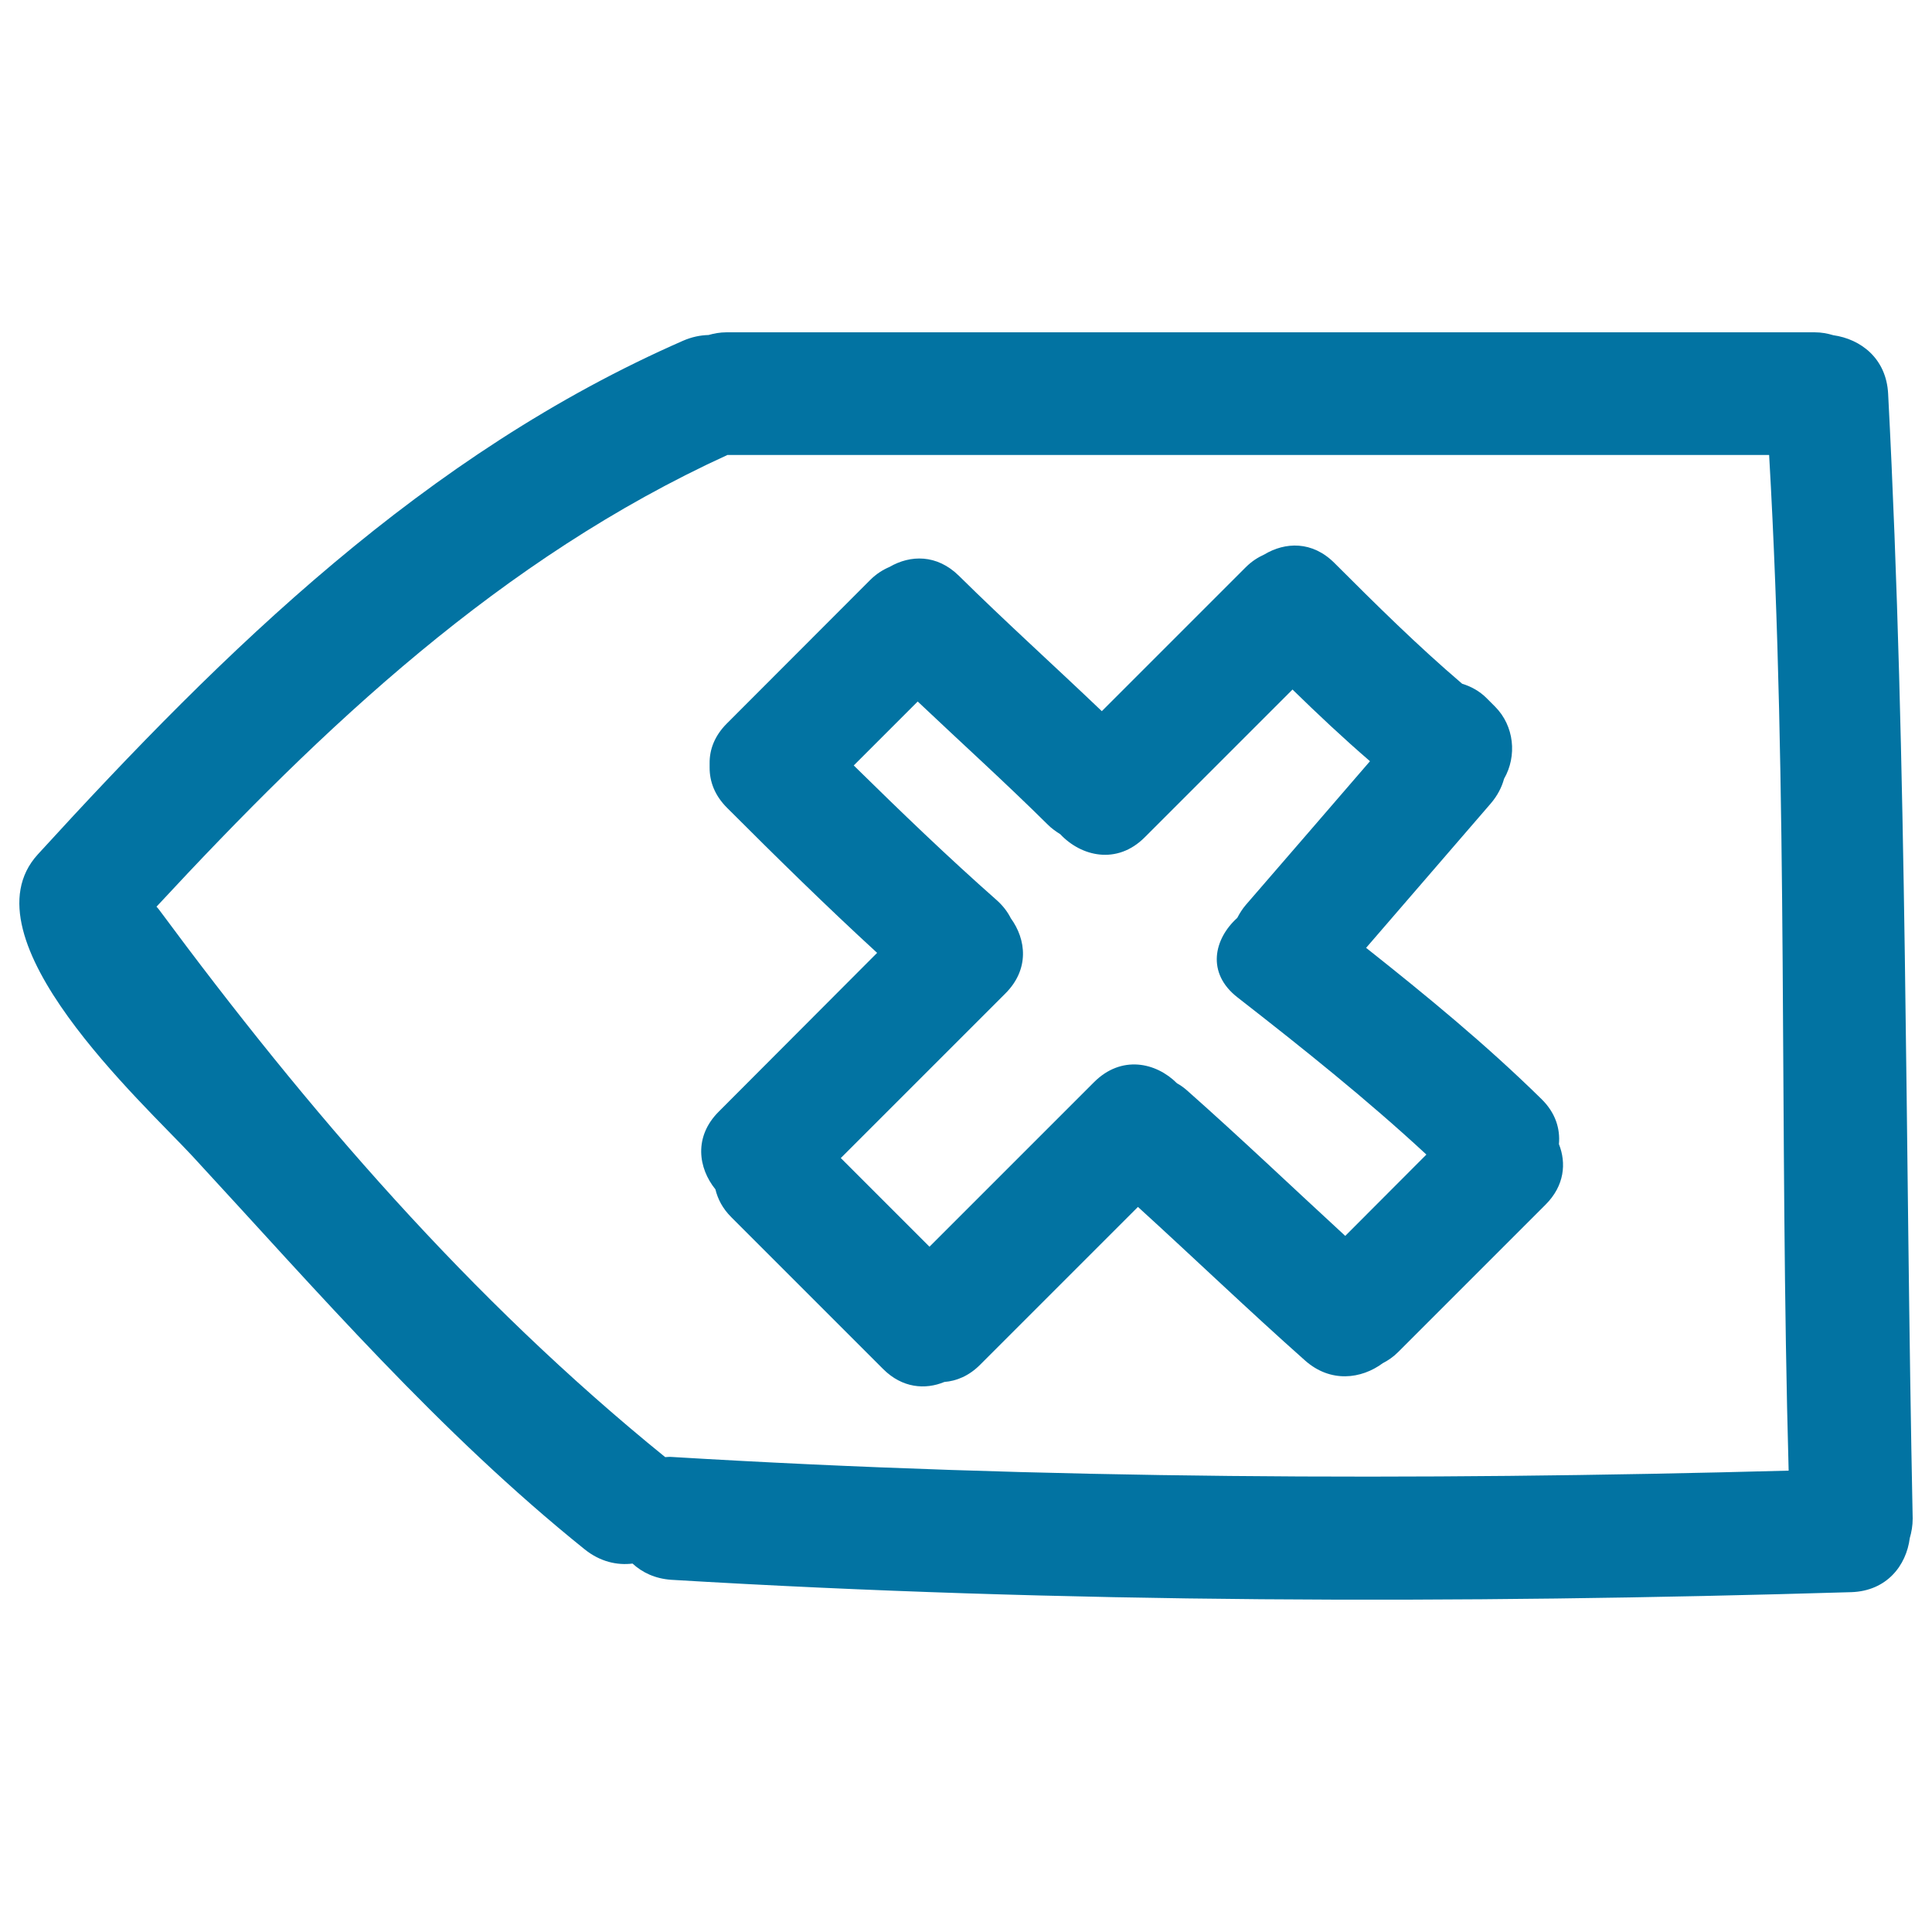 <svg xmlns="http://www.w3.org/2000/svg" viewBox="0 0 1000 1000" style="fill:#0273a2">
<title>Undo Arrow Hand Drawn Symbol Outline With A Cross SVG icon</title>
<g><g><path d="M797.8,568.8c-28.6-28.1-59.4-53.4-90.7-78.2c21.5-24.9,43-49.8,64.5-74.7c3.5-4.1,5.7-8.4,6.9-12.8c6.8-11.8,5.3-27.4-4.7-37.4l-4.4-4.4c-3.6-3.6-8-6-12.6-7.4c-23.1-19.7-44.6-41-66.1-62.5c-11.5-11.5-25.5-10.9-36.3-4.4c-3.3,1.5-6.5,3.5-9.6,6.6l-74.5,74.5c-24.6-23.5-49.8-46.2-74-70.1c-11.4-11.2-25.1-10.8-35.8-4.6c-3.5,1.5-6.9,3.6-10.1,6.8l-74.2,74.3c-6.4,6.4-9,13.6-8.9,20.6c0,0.4,0,0.8,0,1.2c0,0.4,0,0.7,0,1.1c0,7,2.5,14.2,9,20.7c25.5,25.5,51.2,50.8,77.7,75.1L372,575.4c-13,13-10.6,29.2-1.7,40.2c1.2,5,3.7,9.9,8.2,14.4l78.6,78.6c9.9,9.9,21.8,10.8,31.7,6.7c6.3-0.5,12.7-3.1,18.5-8.9l81.7-81.7c29,26.4,57.2,53.5,86.5,79.5c13.2,11.7,29.1,9.6,40.2,1.4c2.7-1.4,5.4-3.2,7.9-5.7l76.4-76.4c9.8-9.8,10.8-21.5,6.9-31.3C807.6,584.3,805.2,576,797.8,568.8z M696.3,639.7c-27.3-25.1-54.1-50.7-81.9-75.3c-1.7-1.5-3.4-2.7-5.2-3.7c-10.9-10.9-28.8-14.7-42.9-0.6l-85.2,85.2l-45.9-45.9l85.2-85.2c12.5-12.5,10.8-27.9,2.8-38.9c-1.6-3.2-3.9-6.3-7.1-9.2c-25.5-22.5-50-46.1-74.2-69.9l33.1-33.1c22.4,21.2,45.4,42,67.3,63.7c2.1,2.1,4.3,3.6,6.5,5c10.8,11.5,29.3,16,43.7,1.6l76.5-76.5c13,12.7,26.3,25.2,40.1,37.1c-21.4,24.8-42.8,49.6-64.2,74.3c-1.9,2.2-3.3,4.5-4.5,6.8c-12,10.8-16.2,28.5,0.2,41.2c33.5,26.1,66.6,52.5,97.7,81.3L696.3,639.7z"/><path d="M948.9,173.5c-3-0.9-6.1-1.5-9.7-1.5H376.1c-3.5,0-6.5,0.6-9.4,1.4c-4.2,0.1-8.6,1-13,2.9C220,234.8,116.7,335.9,19.6,442.2C-20,485.5,74.2,571,99.5,598.3c65.5,70.9,127.6,142.9,203.2,203.7c7.9,6.3,16.6,8.3,24.7,7.3c5,4.6,11.6,7.8,20,8.4c203.4,12.2,407.1,12.5,610.8,6.4c18.4-0.6,28.5-13.8,30.3-28c0.9-3.1,1.5-6.4,1.5-10.1c-4-194.5-2.6-388-12.7-582.1C976.4,185.5,963.1,175.5,948.9,173.5z M347.4,754.1c-1.1-0.1-2.1,0.1-3.1,0.1c-100.8-81.7-185-179.3-262-283.4c-0.4-0.6-0.9-1-1.3-1.5c86.6-93.4,178.4-180.2,295.5-233.8h539.2c10.1,175.3,5.2,350.1,10.1,525.7C732.8,766.4,540,765.7,347.4,754.1z"/></g></g>
</svg>